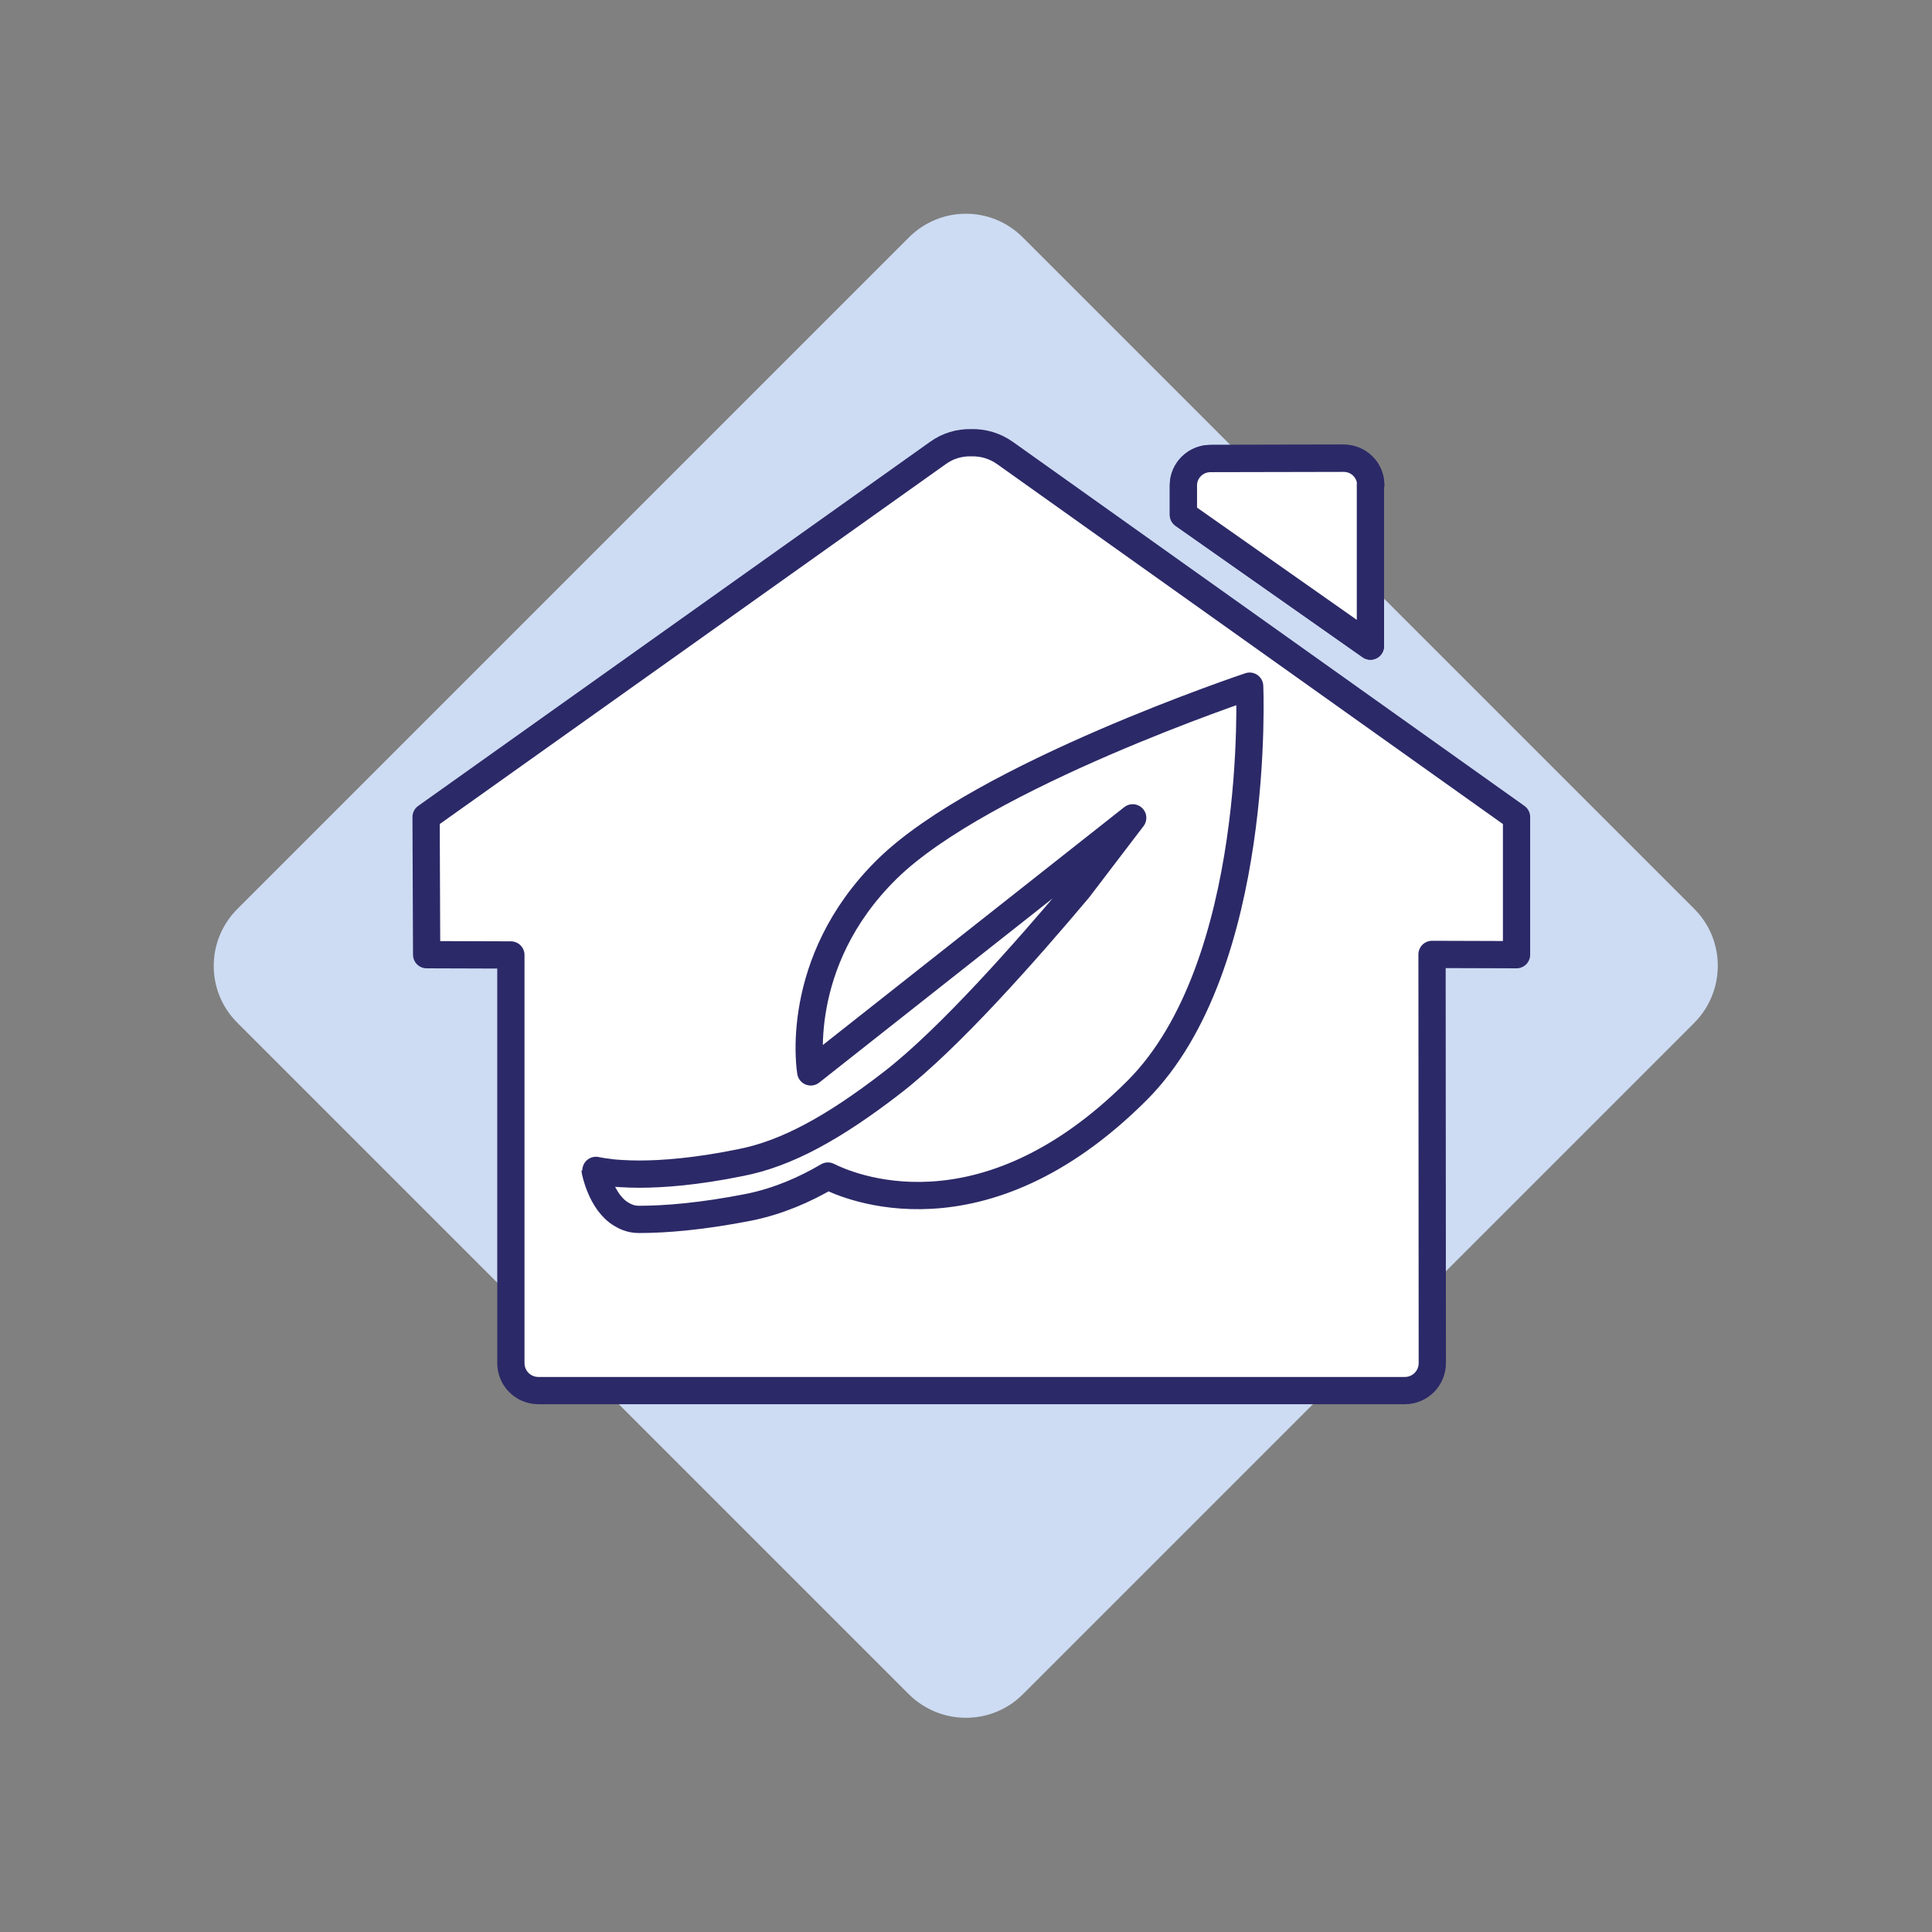 <?xml version="1.0" encoding="UTF-8"?> <!-- Generator: Adobe Illustrator 24.1.3, SVG Export Plug-In . SVG Version: 6.00 Build 0) --> <svg xmlns="http://www.w3.org/2000/svg" xmlns:xlink="http://www.w3.org/1999/xlink" version="1.1" id="Calque_1" x="0px" y="0px" viewBox="0 0 70.87 70.87" style="enable-background:new 0 0 70.87 70.87;" xml:space="preserve"><rect x="0" y="0" width="70.87" height="70.87" fill="#808080" stroke="none"/> <style type="text/css"> .st0{fill:#CDDCF3;} .st1{fill:#FFFFFF;stroke:#2C2968;stroke-linecap:round;stroke-linejoin:round;stroke-miterlimit:10;} </style> <switch> <g> <path class="st0" d="M33.34,8.71L8.71,33.34c-1.16,1.16-1.16,3.03,0,4.18l24.63,24.63c1.16,1.15,3.03,1.15,4.18,0l24.63-24.63 c1.15-1.16,1.15-3.03,0-4.18L37.52,8.71c-0.58-0.58-1.33-0.87-2.09-0.87C34.68,7.84,33.92,8.13,33.34,8.71"></path> <g> <g> <g> <path class="st1" d="M50.28,17.79c0-0.54-0.44-0.98-0.99-0.98l-4.89,0.01c-0.54,0-0.99,0.44-0.99,0.98v1.08l6.86,4.82V17.79z"></path> <path class="st1" d="M55.63,35.02l0-5.05L36.87,16.62c-0.38-0.27-0.81-0.39-1.24-0.38c-0.43-0.01-0.86,0.11-1.23,0.38 L15.63,29.97l0.02,5.05l3.09,0.01L18.74,50c0,0.56,0.45,1.01,1.01,1.01l31.78,0c0.56,0,1.01-0.45,1.01-1.01l-0.01-14.99 L55.63,35.02z"></path> </g> <g> <path class="st1" d="M50.28,17.79c0-0.54-0.44-0.98-0.99-0.98l-4.89,0.01c-0.54,0-0.99,0.44-0.99,0.98v1.08l6.86,4.82V17.79z"></path> </g> </g> <path class="st1" d="M45.84,25.17c0,0-9.8,3.27-13.3,6.71c-3.5,3.44-2.8,7.44-2.8,7.44L41.55,30l-1.99,2.61 c-1.86,2.21-4.72,5.47-6.83,7.1c-2.11,1.63-3.86,2.61-5.58,2.94c-1.62,0.33-2.85,0.42-3.72,0.42c-0.24,0-0.44-0.01-0.63-0.02 c-0.17-0.01-0.32-0.02-0.44-0.04c-0.37-0.04-0.53-0.09-0.53-0.08c0,0,0.05,0.29,0.2,0.64c0.07,0.17,0.17,0.36,0.3,0.54 c0.13,0.17,0.28,0.33,0.48,0.44c0.18,0.11,0.38,0.18,0.63,0.18c0.98,0,2.33-0.11,4.05-0.45c1.07-0.22,2.03-0.64,2.88-1.14 c0.67,0.34,5.62,2.58,11.34-3.14C46.29,35.42,45.84,25.17,45.84,25.17z"></path> </g> </g> </switch> </svg> 